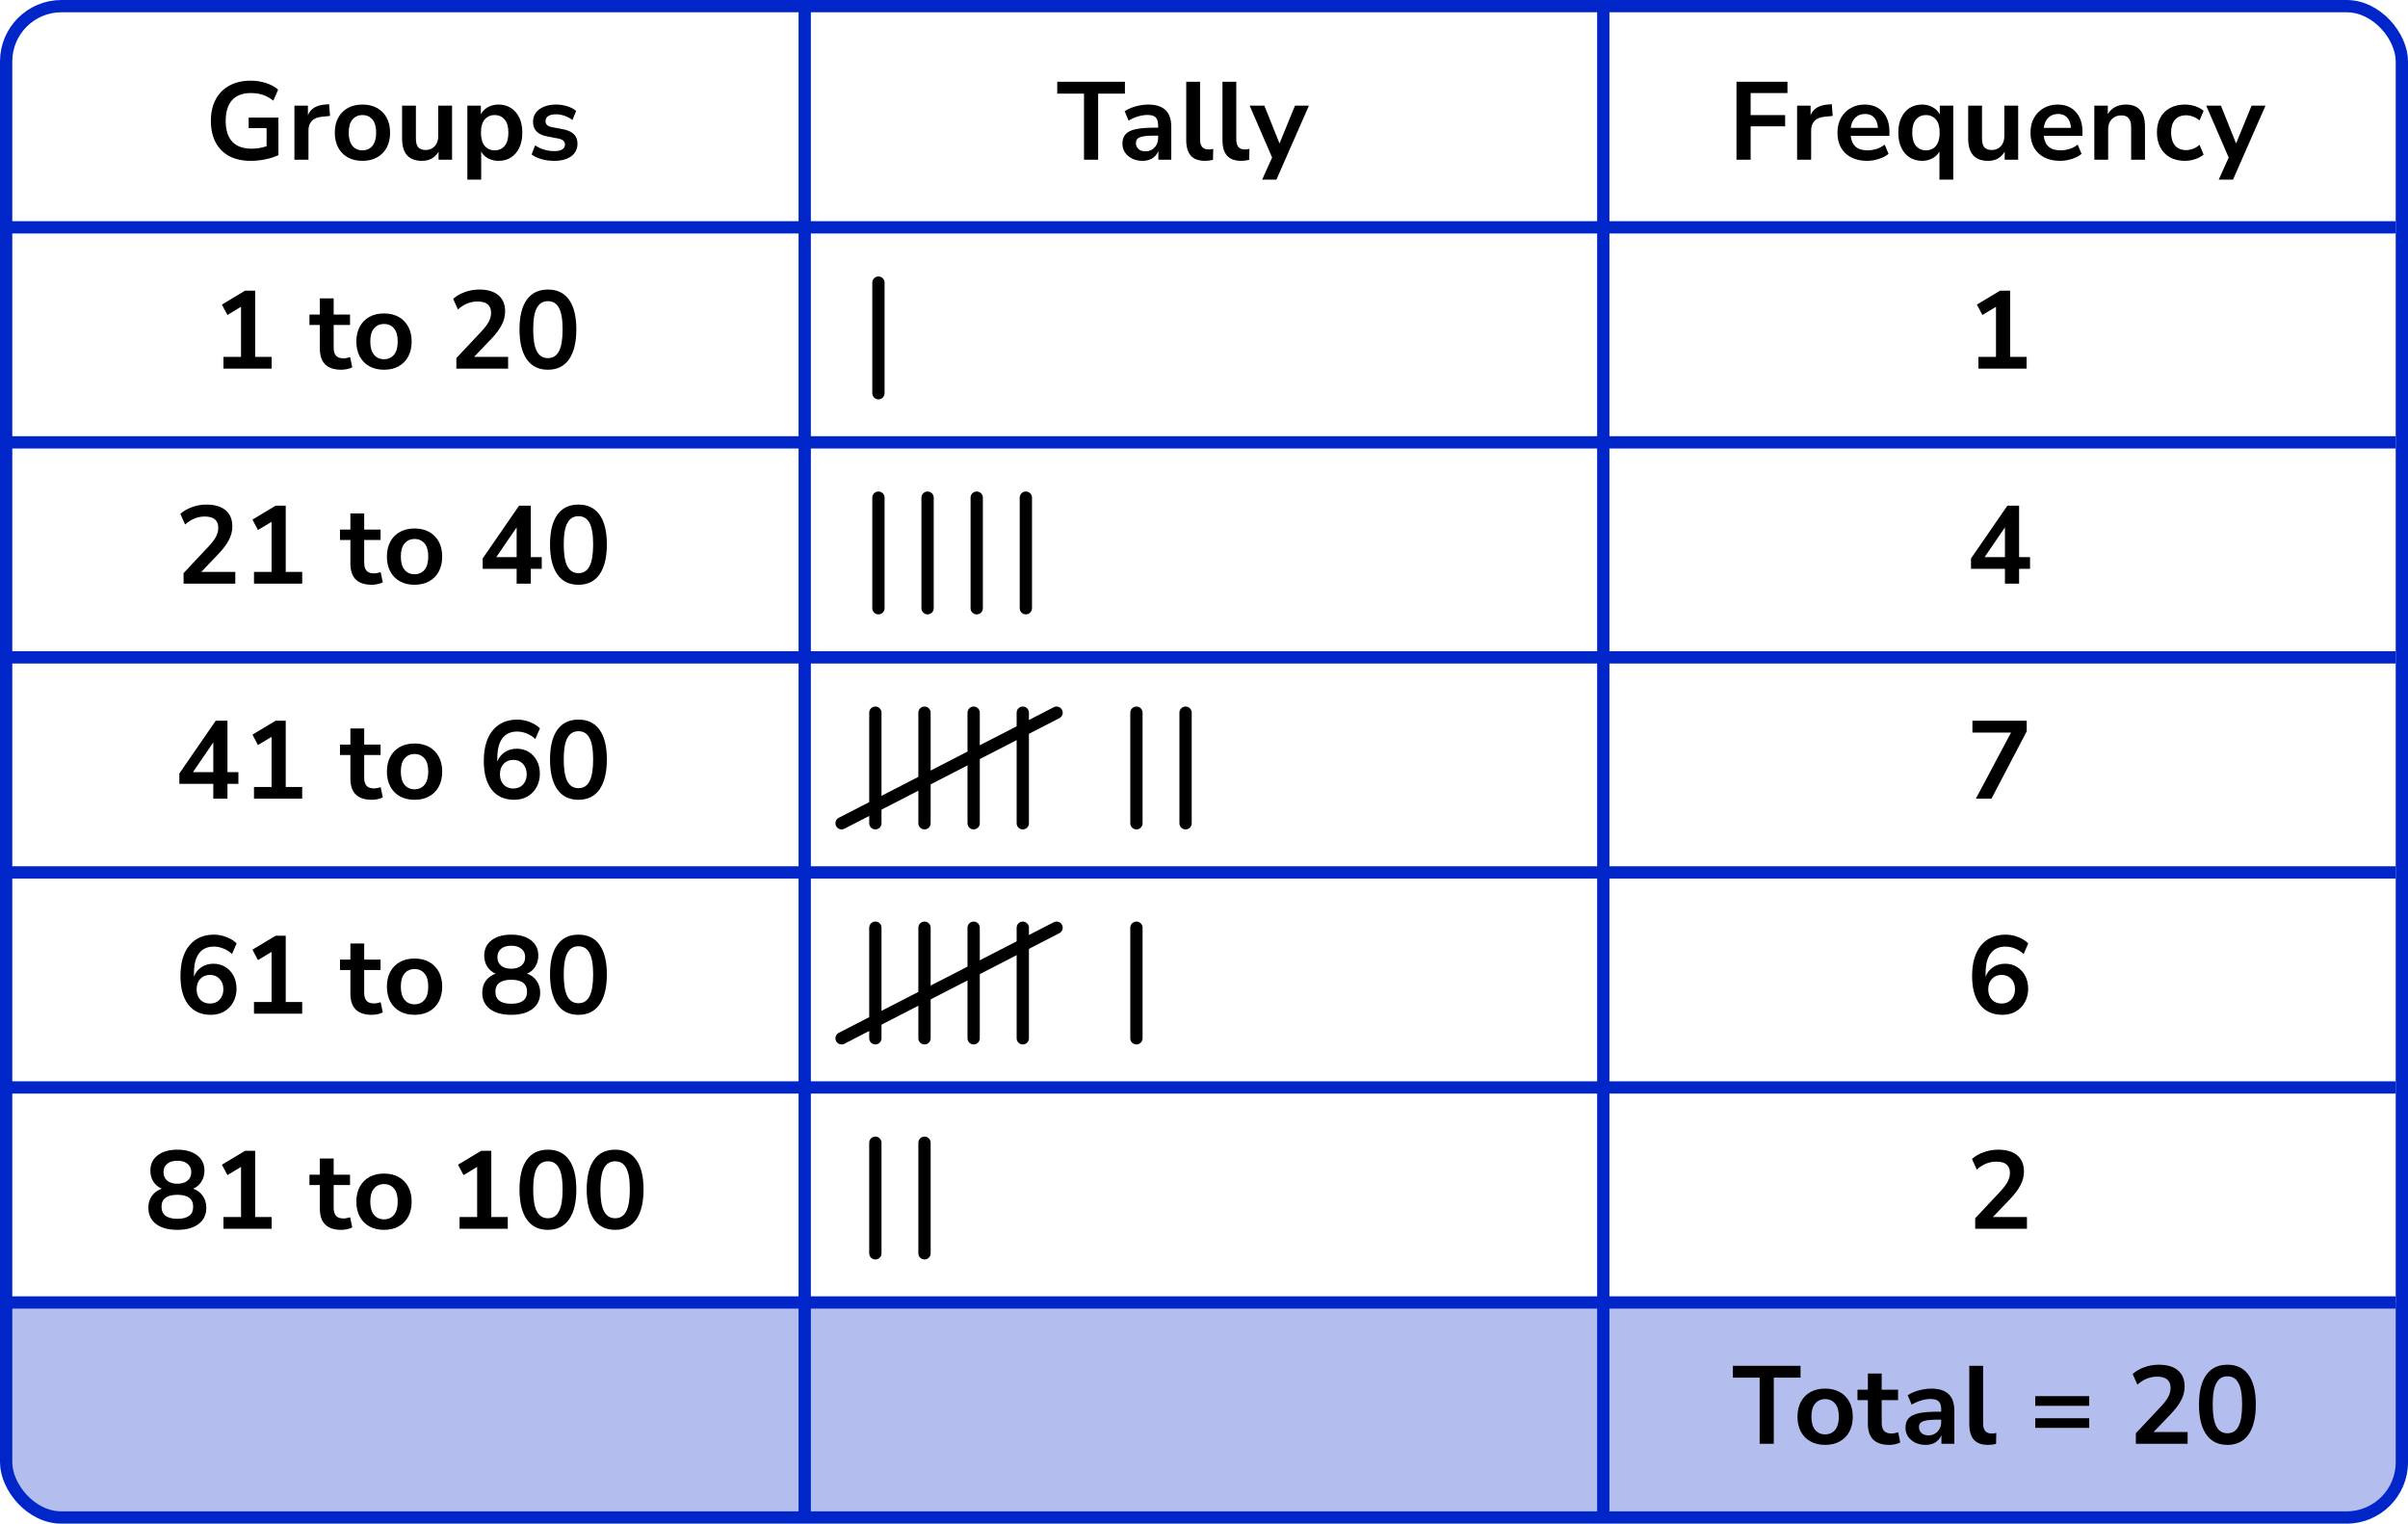 <?xml version="1.0" encoding="UTF-8"?> <svg xmlns="http://www.w3.org/2000/svg" width="392" height="248" viewBox="0 0 392 248" fill="none"><path d="M1 212H391V237C391 242.523 386.523 247 381 247H11C5.477 247 1 242.523 1 237V212Z" fill="#B3BEEF"></path><rect x="1" y="1" width="390" height="246" rx="9" stroke="#0026CA" stroke-width="2"></rect><line x1="131" y1="1" x2="131" y2="247" stroke="#0026CA" stroke-width="2"></line><line x1="261" y1="1" x2="261" y2="247" stroke="#0026CA" stroke-width="2"></line><line y1="37" x2="390" y2="37" stroke="#0026CA" stroke-width="2"></line><line y1="72" x2="390" y2="72" stroke="#0026CA" stroke-width="2"></line><line y1="107" x2="390" y2="107" stroke="#0026CA" stroke-width="2"></line><line y1="142" x2="390" y2="142" stroke="#0026CA" stroke-width="2"></line><line y1="177" x2="390" y2="177" stroke="#0026CA" stroke-width="2"></line><line y1="212" x2="390" y2="212" stroke="#0026CA" stroke-width="2"></line><path d="M40.843 26.18C39.44 26.18 38.252 25.916 37.279 25.388C36.319 24.86 35.587 24.11 35.084 23.138C34.58 22.166 34.328 21.014 34.328 19.682C34.328 18.338 34.586 17.18 35.102 16.208C35.617 15.224 36.361 14.468 37.334 13.94C38.306 13.4 39.469 13.13 40.825 13.13C41.714 13.13 42.547 13.262 43.328 13.526C44.108 13.778 44.755 14.132 45.272 14.588L44.498 16.388C43.934 15.944 43.358 15.626 42.77 15.434C42.181 15.242 41.533 15.146 40.825 15.146C39.481 15.146 38.462 15.536 37.766 16.316C37.081 17.096 36.739 18.218 36.739 19.682C36.739 21.158 37.093 22.28 37.801 23.048C38.51 23.816 39.559 24.2 40.952 24.2C41.347 24.2 41.749 24.17 42.157 24.11C42.578 24.038 42.992 23.936 43.4 23.804V20.852H40.483V19.142H45.325V25.244C44.737 25.532 44.041 25.76 43.237 25.928C42.434 26.096 41.636 26.18 40.843 26.18ZM47.929 26V17.198H50.125V18.746C50.557 17.702 51.481 17.126 52.897 17.018L53.581 16.964L53.725 18.872L52.429 18.998C50.953 19.142 50.215 19.898 50.215 21.266V26H47.929ZM59.002 26.18C58.09 26.18 57.298 25.994 56.626 25.622C55.954 25.25 55.432 24.722 55.06 24.038C54.688 23.342 54.502 22.526 54.502 21.59C54.502 20.654 54.688 19.844 55.06 19.16C55.432 18.476 55.954 17.948 56.626 17.576C57.298 17.204 58.09 17.018 59.002 17.018C59.914 17.018 60.706 17.204 61.378 17.576C62.05 17.948 62.572 18.476 62.944 19.16C63.316 19.844 63.502 20.654 63.502 21.59C63.502 22.526 63.316 23.342 62.944 24.038C62.572 24.722 62.05 25.25 61.378 25.622C60.706 25.994 59.914 26.18 59.002 26.18ZM59.002 24.47C59.674 24.47 60.214 24.23 60.622 23.75C61.03 23.258 61.234 22.538 61.234 21.59C61.234 20.63 61.03 19.916 60.622 19.448C60.214 18.968 59.674 18.728 59.002 18.728C58.33 18.728 57.79 18.968 57.382 19.448C56.974 19.916 56.77 20.63 56.77 21.59C56.77 22.538 56.974 23.258 57.382 23.75C57.79 24.23 58.33 24.47 59.002 24.47ZM68.695 26.18C66.535 26.18 65.455 24.968 65.455 22.544V17.198H67.705V22.58C67.705 23.204 67.831 23.666 68.083 23.966C68.335 24.266 68.737 24.416 69.289 24.416C69.889 24.416 70.381 24.212 70.765 23.804C71.149 23.384 71.341 22.832 71.341 22.148V17.198H73.591V26H71.395V24.686C70.807 25.682 69.907 26.18 68.695 26.18ZM76.082 29.24V17.198H78.278V18.602C78.531 18.122 78.909 17.738 79.412 17.45C79.928 17.162 80.51 17.018 81.159 17.018C81.927 17.018 82.599 17.204 83.174 17.576C83.763 17.948 84.219 18.476 84.543 19.16C84.867 19.832 85.028 20.642 85.028 21.59C85.028 22.526 84.867 23.342 84.543 24.038C84.219 24.722 83.769 25.25 83.192 25.622C82.617 25.994 81.939 26.18 81.159 26.18C80.534 26.18 79.971 26.048 79.466 25.784C78.975 25.508 78.597 25.142 78.332 24.686V29.24H76.082ZM80.528 24.47C81.201 24.47 81.74 24.23 82.148 23.75C82.556 23.258 82.76 22.538 82.76 21.59C82.76 20.63 82.556 19.916 82.148 19.448C81.74 18.968 81.201 18.728 80.528 18.728C79.856 18.728 79.317 18.968 78.909 19.448C78.501 19.916 78.296 20.63 78.296 21.59C78.296 22.538 78.501 23.258 78.909 23.75C79.317 24.23 79.856 24.47 80.528 24.47ZM90.248 26.18C89.504 26.18 88.808 26.09 88.159 25.91C87.511 25.73 86.972 25.472 86.54 25.136L87.115 23.66C87.559 23.96 88.058 24.194 88.609 24.362C89.162 24.518 89.713 24.596 90.266 24.596C90.841 24.596 91.267 24.5 91.543 24.308C91.832 24.104 91.975 23.84 91.975 23.516C91.975 23.012 91.603 22.688 90.859 22.544L89.059 22.202C87.535 21.914 86.773 21.122 86.773 19.826C86.773 19.25 86.93 18.752 87.242 18.332C87.566 17.912 88.01 17.588 88.573 17.36C89.138 17.132 89.785 17.018 90.517 17.018C91.141 17.018 91.742 17.108 92.317 17.288C92.894 17.456 93.385 17.714 93.793 18.062L93.181 19.538C92.834 19.25 92.413 19.022 91.921 18.854C91.442 18.686 90.98 18.602 90.535 18.602C89.948 18.602 89.51 18.704 89.222 18.908C88.945 19.112 88.808 19.382 88.808 19.718C88.808 20.246 89.15 20.57 89.834 20.69L91.633 21.032C92.413 21.176 93.001 21.44 93.397 21.824C93.805 22.208 94.01 22.724 94.01 23.372C94.01 24.248 93.668 24.938 92.984 25.442C92.299 25.934 91.388 26.18 90.248 26.18Z" fill="black"></path><path d="M36.375 60V58.092H39.237V49.938L37.023 51.27L36.123 49.578L39.903 47.31H41.541V58.092H44.223V60H36.375ZM55.56 60.18C53.232 60.18 52.068 59.028 52.068 56.724V52.89H50.376V51.198H52.068V48.57H54.318V51.198H56.982V52.89H54.318V56.598C54.318 57.174 54.444 57.606 54.696 57.894C54.948 58.182 55.356 58.326 55.92 58.326C56.088 58.326 56.262 58.308 56.442 58.272C56.622 58.224 56.808 58.176 57 58.128L57.342 59.784C57.126 59.904 56.85 60 56.514 60.072C56.19 60.144 55.872 60.18 55.56 60.18ZM62.512 60.18C61.6 60.18 60.808 59.994 60.136 59.622C59.464 59.25 58.942 58.722 58.57 58.038C58.198 57.342 58.012 56.526 58.012 55.59C58.012 54.654 58.198 53.844 58.57 53.16C58.942 52.476 59.464 51.948 60.136 51.576C60.808 51.204 61.6 51.018 62.512 51.018C63.424 51.018 64.216 51.204 64.888 51.576C65.56 51.948 66.082 52.476 66.454 53.16C66.826 53.844 67.012 54.654 67.012 55.59C67.012 56.526 66.826 57.342 66.454 58.038C66.082 58.722 65.56 59.25 64.888 59.622C64.216 59.994 63.424 60.18 62.512 60.18ZM62.512 58.47C63.184 58.47 63.724 58.23 64.132 57.75C64.54 57.258 64.744 56.538 64.744 55.59C64.744 54.63 64.54 53.916 64.132 53.448C63.724 52.968 63.184 52.728 62.512 52.728C61.84 52.728 61.3 52.968 60.892 53.448C60.484 53.916 60.28 54.63 60.28 55.59C60.28 56.538 60.484 57.258 60.892 57.75C61.3 58.23 61.84 58.47 62.512 58.47ZM74.291 60V58.29L78.395 53.916C78.947 53.316 79.343 52.788 79.583 52.332C79.823 51.864 79.943 51.39 79.943 50.91C79.943 49.686 79.205 49.074 77.729 49.074C76.577 49.074 75.515 49.506 74.543 50.37L73.769 48.642C74.273 48.186 74.903 47.82 75.659 47.544C76.415 47.268 77.201 47.13 78.017 47.13C79.373 47.13 80.411 47.436 81.131 48.048C81.863 48.66 82.229 49.536 82.229 50.676C82.229 51.444 82.043 52.182 81.671 52.89C81.311 53.598 80.741 54.36 79.961 55.176L77.171 58.092H82.715V60H74.291ZM89.194 60.18C87.694 60.18 86.548 59.616 85.756 58.488C84.964 57.348 84.568 55.728 84.568 53.628C84.568 51.504 84.964 49.89 85.756 48.786C86.548 47.682 87.694 47.13 89.194 47.13C90.706 47.13 91.852 47.682 92.632 48.786C93.424 49.89 93.82 51.498 93.82 53.61C93.82 55.722 93.424 57.348 92.632 58.488C91.84 59.616 90.694 60.18 89.194 60.18ZM89.194 58.29C90.01 58.29 90.61 57.918 90.994 57.174C91.39 56.418 91.588 55.23 91.588 53.61C91.588 52.002 91.39 50.838 90.994 50.118C90.61 49.386 90.01 49.02 89.194 49.02C88.39 49.02 87.79 49.386 87.394 50.118C86.998 50.838 86.8 52.002 86.8 53.61C86.8 55.23 86.998 56.418 87.394 57.174C87.79 57.918 88.39 58.29 89.194 58.29Z" fill="black"></path><path d="M29.882 95V93.29L33.986 88.916C34.538 88.316 34.934 87.788 35.174 87.332C35.414 86.864 35.534 86.39 35.534 85.91C35.534 84.686 34.796 84.074 33.32 84.074C32.168 84.074 31.106 84.506 30.134 85.37L29.36 83.642C29.864 83.186 30.494 82.82 31.25 82.544C32.006 82.268 32.792 82.13 33.608 82.13C34.964 82.13 36.002 82.436 36.722 83.048C37.454 83.66 37.82 84.536 37.82 85.676C37.82 86.444 37.634 87.182 37.262 87.89C36.902 88.598 36.332 89.36 35.552 90.176L32.762 93.092H38.306V95H29.882ZM41.347 95V93.092H44.209V84.938L41.995 86.27L41.095 84.578L44.875 82.31H46.513V93.092H49.195V95H41.347ZM60.531 95.18C58.203 95.18 57.039 94.028 57.039 91.724V87.89H55.347V86.198H57.039V83.57H59.289V86.198H61.953V87.89H59.289V91.598C59.289 92.174 59.415 92.606 59.667 92.894C59.919 93.182 60.327 93.326 60.891 93.326C61.059 93.326 61.233 93.308 61.413 93.272C61.593 93.224 61.779 93.176 61.971 93.128L62.313 94.784C62.097 94.904 61.821 95 61.485 95.072C61.161 95.144 60.843 95.18 60.531 95.18ZM67.484 95.18C66.572 95.18 65.78 94.994 65.108 94.622C64.436 94.25 63.914 93.722 63.542 93.038C63.17 92.342 62.984 91.526 62.984 90.59C62.984 89.654 63.17 88.844 63.542 88.16C63.914 87.476 64.436 86.948 65.108 86.576C65.78 86.204 66.572 86.018 67.484 86.018C68.396 86.018 69.188 86.204 69.86 86.576C70.532 86.948 71.054 87.476 71.426 88.16C71.798 88.844 71.984 89.654 71.984 90.59C71.984 91.526 71.798 92.342 71.426 93.038C71.054 93.722 70.532 94.25 69.86 94.622C69.188 94.994 68.396 95.18 67.484 95.18ZM67.484 93.47C68.156 93.47 68.696 93.23 69.104 92.75C69.512 92.258 69.716 91.538 69.716 90.59C69.716 89.63 69.512 88.916 69.104 88.448C68.696 87.968 68.156 87.728 67.484 87.728C66.812 87.728 66.272 87.968 65.864 88.448C65.456 88.916 65.252 89.63 65.252 90.59C65.252 91.538 65.456 92.258 65.864 92.75C66.272 93.23 66.812 93.47 67.484 93.47ZM84.104 95V92.588H78.578V90.896L84.5 82.31H86.408V90.68H88.19V92.588H86.408V95H84.104ZM84.104 90.68V85.838L80.792 90.68H84.104ZM94.165 95.18C92.665 95.18 91.519 94.616 90.727 93.488C89.935 92.348 89.539 90.728 89.539 88.628C89.539 86.504 89.935 84.89 90.727 83.786C91.519 82.682 92.665 82.13 94.165 82.13C95.677 82.13 96.823 82.682 97.603 83.786C98.395 84.89 98.791 86.498 98.791 88.61C98.791 90.722 98.395 92.348 97.603 93.488C96.811 94.616 95.665 95.18 94.165 95.18ZM94.165 93.29C94.981 93.29 95.581 92.918 95.965 92.174C96.361 91.418 96.559 90.23 96.559 88.61C96.559 87.002 96.361 85.838 95.965 85.118C95.581 84.386 94.981 84.02 94.165 84.02C93.361 84.02 92.761 84.386 92.365 85.118C91.969 85.838 91.771 87.002 91.771 88.61C91.771 90.23 91.969 91.418 92.365 92.174C92.761 92.918 93.361 93.29 94.165 93.29Z" fill="black"></path><path d="M34.724 130V127.588H29.198V125.896L35.12 117.31H37.028V125.68H38.81V127.588H37.028V130H34.724ZM34.724 125.68V120.838L31.412 125.68H34.724ZM41.347 130V128.092H44.209V119.938L41.995 121.27L41.095 119.578L44.875 117.31H46.513V128.092H49.195V130H41.347ZM60.531 130.18C58.203 130.18 57.039 129.028 57.039 126.724V122.89H55.347V121.198H57.039V118.57H59.289V121.198H61.953V122.89H59.289V126.598C59.289 127.174 59.415 127.606 59.667 127.894C59.919 128.182 60.327 128.326 60.891 128.326C61.059 128.326 61.233 128.308 61.413 128.272C61.593 128.224 61.779 128.176 61.971 128.128L62.313 129.784C62.097 129.904 61.821 130 61.485 130.072C61.161 130.144 60.843 130.18 60.531 130.18ZM67.484 130.18C66.572 130.18 65.78 129.994 65.108 129.622C64.436 129.25 63.914 128.722 63.542 128.038C63.17 127.342 62.984 126.526 62.984 125.59C62.984 124.654 63.17 123.844 63.542 123.16C63.914 122.476 64.436 121.948 65.108 121.576C65.78 121.204 66.572 121.018 67.484 121.018C68.396 121.018 69.188 121.204 69.86 121.576C70.532 121.948 71.054 122.476 71.426 123.16C71.798 123.844 71.984 124.654 71.984 125.59C71.984 126.526 71.798 127.342 71.426 128.038C71.054 128.722 70.532 129.25 69.86 129.622C69.188 129.994 68.396 130.18 67.484 130.18ZM67.484 128.47C68.156 128.47 68.696 128.23 69.104 127.75C69.512 127.258 69.716 126.538 69.716 125.59C69.716 124.63 69.512 123.916 69.104 123.448C68.696 122.968 68.156 122.728 67.484 122.728C66.812 122.728 66.272 122.968 65.864 123.448C65.456 123.916 65.252 124.63 65.252 125.59C65.252 126.538 65.456 127.258 65.864 127.75C66.272 128.23 66.812 128.47 67.484 128.47ZM83.69 130.18C82.118 130.18 80.9 129.628 80.036 128.524C79.184 127.42 78.758 125.872 78.758 123.88C78.758 121.732 79.238 120.07 80.198 118.894C81.17 117.718 82.508 117.13 84.212 117.13C84.884 117.13 85.55 117.256 86.21 117.508C86.87 117.748 87.434 118.096 87.902 118.552L87.146 120.28C86.702 119.872 86.228 119.572 85.724 119.38C85.22 119.176 84.704 119.074 84.176 119.074C83.132 119.074 82.334 119.44 81.782 120.172C81.23 120.904 80.954 121.996 80.954 123.448V123.97C81.206 123.31 81.614 122.794 82.178 122.422C82.742 122.05 83.39 121.864 84.122 121.864C84.854 121.864 85.502 122.038 86.066 122.386C86.63 122.734 87.074 123.214 87.398 123.826C87.722 124.438 87.884 125.14 87.884 125.932C87.884 126.748 87.704 127.48 87.344 128.128C86.996 128.764 86.504 129.268 85.868 129.64C85.244 130 84.518 130.18 83.69 130.18ZM83.564 128.344C84.212 128.344 84.734 128.134 85.13 127.714C85.538 127.282 85.742 126.718 85.742 126.022C85.742 125.326 85.538 124.762 85.13 124.33C84.734 123.898 84.212 123.682 83.564 123.682C82.916 123.682 82.388 123.898 81.98 124.33C81.584 124.762 81.386 125.326 81.386 126.022C81.386 126.718 81.584 127.282 81.98 127.714C82.388 128.134 82.916 128.344 83.564 128.344ZM94.165 130.18C92.665 130.18 91.519 129.616 90.727 128.488C89.935 127.348 89.539 125.728 89.539 123.628C89.539 121.504 89.935 119.89 90.727 118.786C91.519 117.682 92.665 117.13 94.165 117.13C95.677 117.13 96.823 117.682 97.603 118.786C98.395 119.89 98.791 121.498 98.791 123.61C98.791 125.722 98.395 127.348 97.603 128.488C96.811 129.616 95.665 130.18 94.165 130.18ZM94.165 128.29C94.981 128.29 95.581 127.918 95.965 127.174C96.361 126.418 96.559 125.23 96.559 123.61C96.559 122.002 96.361 120.838 95.965 120.118C95.581 119.386 94.981 119.02 94.165 119.02C93.361 119.02 92.761 119.386 92.365 120.118C91.969 120.838 91.771 122.002 91.771 123.61C91.771 125.23 91.969 126.418 92.365 127.174C92.761 127.918 93.361 128.29 94.165 128.29Z" fill="black"></path><path d="M34.31 165.18C32.738 165.18 31.52 164.628 30.656 163.524C29.804 162.42 29.378 160.872 29.378 158.88C29.378 156.732 29.858 155.07 30.818 153.894C31.79 152.718 33.128 152.13 34.832 152.13C35.504 152.13 36.17 152.256 36.83 152.508C37.49 152.748 38.054 153.096 38.522 153.552L37.766 155.28C37.322 154.872 36.848 154.572 36.344 154.38C35.84 154.176 35.324 154.074 34.796 154.074C33.752 154.074 32.954 154.44 32.402 155.172C31.85 155.904 31.574 156.996 31.574 158.448V158.97C31.826 158.31 32.234 157.794 32.798 157.422C33.362 157.05 34.01 156.864 34.742 156.864C35.474 156.864 36.122 157.038 36.686 157.386C37.25 157.734 37.694 158.214 38.018 158.826C38.342 159.438 38.504 160.14 38.504 160.932C38.504 161.748 38.324 162.48 37.964 163.128C37.616 163.764 37.124 164.268 36.488 164.64C35.864 165 35.138 165.18 34.31 165.18ZM34.184 163.344C34.832 163.344 35.354 163.134 35.75 162.714C36.158 162.282 36.362 161.718 36.362 161.022C36.362 160.326 36.158 159.762 35.75 159.33C35.354 158.898 34.832 158.682 34.184 158.682C33.536 158.682 33.008 158.898 32.6 159.33C32.204 159.762 32.006 160.326 32.006 161.022C32.006 161.718 32.204 162.282 32.6 162.714C33.008 163.134 33.536 163.344 34.184 163.344ZM41.347 165V163.092H44.209V154.938L41.995 156.27L41.095 154.578L44.875 152.31H46.513V163.092H49.195V165H41.347ZM60.531 165.18C58.203 165.18 57.039 164.028 57.039 161.724V157.89H55.347V156.198H57.039V153.57H59.289V156.198H61.953V157.89H59.289V161.598C59.289 162.174 59.415 162.606 59.667 162.894C59.919 163.182 60.327 163.326 60.891 163.326C61.059 163.326 61.233 163.308 61.413 163.272C61.593 163.224 61.779 163.176 61.971 163.128L62.313 164.784C62.097 164.904 61.821 165 61.485 165.072C61.161 165.144 60.843 165.18 60.531 165.18ZM67.484 165.18C66.572 165.18 65.78 164.994 65.108 164.622C64.436 164.25 63.914 163.722 63.542 163.038C63.17 162.342 62.984 161.526 62.984 160.59C62.984 159.654 63.17 158.844 63.542 158.16C63.914 157.476 64.436 156.948 65.108 156.576C65.78 156.204 66.572 156.018 67.484 156.018C68.396 156.018 69.188 156.204 69.86 156.576C70.532 156.948 71.054 157.476 71.426 158.16C71.798 158.844 71.984 159.654 71.984 160.59C71.984 161.526 71.798 162.342 71.426 163.038C71.054 163.722 70.532 164.25 69.86 164.622C69.188 164.994 68.396 165.18 67.484 165.18ZM67.484 163.47C68.156 163.47 68.696 163.23 69.104 162.75C69.512 162.258 69.716 161.538 69.716 160.59C69.716 159.63 69.512 158.916 69.104 158.448C68.696 157.968 68.156 157.728 67.484 157.728C66.812 157.728 66.272 157.968 65.864 158.448C65.456 158.916 65.252 159.63 65.252 160.59C65.252 161.538 65.456 162.258 65.864 162.75C66.272 163.23 66.812 163.47 67.484 163.47ZM83.222 165.18C81.746 165.18 80.588 164.862 79.748 164.226C78.92 163.59 78.506 162.708 78.506 161.58C78.506 160.812 78.704 160.158 79.1 159.618C79.508 159.078 80.036 158.7 80.684 158.484C80.108 158.232 79.652 157.848 79.316 157.332C78.992 156.816 78.83 156.222 78.83 155.55C78.83 154.482 79.226 153.648 80.018 153.048C80.81 152.436 81.878 152.13 83.222 152.13C84.578 152.13 85.652 152.436 86.444 153.048C87.236 153.648 87.632 154.482 87.632 155.55C87.632 156.222 87.464 156.822 87.128 157.35C86.804 157.866 86.36 158.244 85.796 158.484C86.444 158.7 86.96 159.084 87.344 159.636C87.74 160.176 87.938 160.824 87.938 161.58C87.938 162.708 87.518 163.59 86.678 164.226C85.85 164.862 84.698 165.18 83.222 165.18ZM83.222 157.674C83.93 157.674 84.482 157.506 84.878 157.17C85.286 156.834 85.49 156.372 85.49 155.784C85.49 155.208 85.286 154.758 84.878 154.434C84.482 154.098 83.93 153.93 83.222 153.93C82.514 153.93 81.962 154.098 81.566 154.434C81.17 154.758 80.972 155.208 80.972 155.784C80.972 156.372 81.17 156.834 81.566 157.17C81.962 157.506 82.514 157.674 83.222 157.674ZM83.222 163.38C84.938 163.38 85.796 162.726 85.796 161.418C85.796 160.122 84.938 159.474 83.222 159.474C82.382 159.474 81.74 159.636 81.296 159.96C80.864 160.284 80.648 160.77 80.648 161.418C80.648 162.066 80.864 162.558 81.296 162.894C81.74 163.218 82.382 163.38 83.222 163.38ZM94.165 165.18C92.665 165.18 91.519 164.616 90.727 163.488C89.935 162.348 89.539 160.728 89.539 158.628C89.539 156.504 89.935 154.89 90.727 153.786C91.519 152.682 92.665 152.13 94.165 152.13C95.677 152.13 96.823 152.682 97.603 153.786C98.395 154.89 98.791 156.498 98.791 158.61C98.791 160.722 98.395 162.348 97.603 163.488C96.811 164.616 95.665 165.18 94.165 165.18ZM94.165 163.29C94.981 163.29 95.581 162.918 95.965 162.174C96.361 161.418 96.559 160.23 96.559 158.61C96.559 157.002 96.361 155.838 95.965 155.118C95.581 154.386 94.981 154.02 94.165 154.02C93.361 154.02 92.761 154.386 92.365 155.118C91.969 155.838 91.771 157.002 91.771 158.61C91.771 160.23 91.969 161.418 92.365 162.174C92.761 162.918 93.361 163.29 94.165 163.29Z" fill="black"></path><path d="M28.87 200.18C27.394 200.18 26.236 199.862 25.396 199.226C24.568 198.59 24.154 197.708 24.154 196.58C24.154 195.812 24.352 195.158 24.748 194.618C25.156 194.078 25.684 193.7 26.332 193.484C25.756 193.232 25.3 192.848 24.964 192.332C24.64 191.816 24.478 191.222 24.478 190.55C24.478 189.482 24.874 188.648 25.666 188.048C26.458 187.436 27.526 187.13 28.87 187.13C30.226 187.13 31.3 187.436 32.092 188.048C32.884 188.648 33.28 189.482 33.28 190.55C33.28 191.222 33.112 191.822 32.776 192.35C32.452 192.866 32.008 193.244 31.444 193.484C32.092 193.7 32.608 194.084 32.992 194.636C33.388 195.176 33.586 195.824 33.586 196.58C33.586 197.708 33.166 198.59 32.326 199.226C31.498 199.862 30.346 200.18 28.87 200.18ZM28.87 192.674C29.578 192.674 30.13 192.506 30.526 192.17C30.934 191.834 31.138 191.372 31.138 190.784C31.138 190.208 30.934 189.758 30.526 189.434C30.13 189.098 29.578 188.93 28.87 188.93C28.162 188.93 27.61 189.098 27.214 189.434C26.818 189.758 26.62 190.208 26.62 190.784C26.62 191.372 26.818 191.834 27.214 192.17C27.61 192.506 28.162 192.674 28.87 192.674ZM28.87 198.38C30.586 198.38 31.444 197.726 31.444 196.418C31.444 195.122 30.586 194.474 28.87 194.474C28.03 194.474 27.388 194.636 26.944 194.96C26.512 195.284 26.296 195.77 26.296 196.418C26.296 197.066 26.512 197.558 26.944 197.894C27.388 198.218 28.03 198.38 28.87 198.38ZM36.375 200V198.092H39.237V189.938L37.023 191.27L36.123 189.578L39.903 187.31H41.541V198.092H44.223V200H36.375ZM55.56 200.18C53.232 200.18 52.068 199.028 52.068 196.724V192.89H50.376V191.198H52.068V188.57H54.318V191.198H56.982V192.89H54.318V196.598C54.318 197.174 54.444 197.606 54.696 197.894C54.948 198.182 55.356 198.326 55.92 198.326C56.088 198.326 56.262 198.308 56.442 198.272C56.622 198.224 56.808 198.176 57 198.128L57.342 199.784C57.126 199.904 56.85 200 56.514 200.072C56.19 200.144 55.872 200.18 55.56 200.18ZM62.512 200.18C61.6 200.18 60.808 199.994 60.136 199.622C59.464 199.25 58.942 198.722 58.57 198.038C58.198 197.342 58.012 196.526 58.012 195.59C58.012 194.654 58.198 193.844 58.57 193.16C58.942 192.476 59.464 191.948 60.136 191.576C60.808 191.204 61.6 191.018 62.512 191.018C63.424 191.018 64.216 191.204 64.888 191.576C65.56 191.948 66.082 192.476 66.454 193.16C66.826 193.844 67.012 194.654 67.012 195.59C67.012 196.526 66.826 197.342 66.454 198.038C66.082 198.722 65.56 199.25 64.888 199.622C64.216 199.994 63.424 200.18 62.512 200.18ZM62.512 198.47C63.184 198.47 63.724 198.23 64.132 197.75C64.54 197.258 64.744 196.538 64.744 195.59C64.744 194.63 64.54 193.916 64.132 193.448C63.724 192.968 63.184 192.728 62.512 192.728C61.84 192.728 61.3 192.968 60.892 193.448C60.484 193.916 60.28 194.63 60.28 195.59C60.28 196.538 60.484 197.258 60.892 197.75C61.3 198.23 61.84 198.47 62.512 198.47ZM74.813 200V198.092H77.675V189.938L75.461 191.27L74.561 189.578L78.341 187.31H79.979V198.092H82.661V200H74.813ZM89.194 200.18C87.694 200.18 86.548 199.616 85.756 198.488C84.964 197.348 84.568 195.728 84.568 193.628C84.568 191.504 84.964 189.89 85.756 188.786C86.548 187.682 87.694 187.13 89.194 187.13C90.706 187.13 91.852 187.682 92.632 188.786C93.424 189.89 93.82 191.498 93.82 193.61C93.82 195.722 93.424 197.348 92.632 198.488C91.84 199.616 90.694 200.18 89.194 200.18ZM89.194 198.29C90.01 198.29 90.61 197.918 90.994 197.174C91.39 196.418 91.588 195.23 91.588 193.61C91.588 192.002 91.39 190.838 90.994 190.118C90.61 189.386 90.01 189.02 89.194 189.02C88.39 189.02 87.79 189.386 87.394 190.118C86.998 190.838 86.8 192.002 86.8 193.61C86.8 195.23 86.998 196.418 87.394 197.174C87.79 197.918 88.39 198.29 89.194 198.29ZM100.137 200.18C98.637 200.18 97.491 199.616 96.699 198.488C95.907 197.348 95.511 195.728 95.511 193.628C95.511 191.504 95.907 189.89 96.699 188.786C97.491 187.682 98.637 187.13 100.137 187.13C101.649 187.13 102.795 187.682 103.575 188.786C104.367 189.89 104.763 191.498 104.763 193.61C104.763 195.722 104.367 197.348 103.575 198.488C102.783 199.616 101.637 200.18 100.137 200.18ZM100.137 198.29C100.953 198.29 101.553 197.918 101.937 197.174C102.333 196.418 102.531 195.23 102.531 193.61C102.531 192.002 102.333 190.838 101.937 190.118C101.553 189.386 100.953 189.02 100.137 189.02C99.333 189.02 98.733 189.386 98.337 190.118C97.941 190.838 97.743 192.002 97.743 193.61C97.743 195.23 97.941 196.418 98.337 197.174C98.733 197.918 99.333 198.29 100.137 198.29Z" fill="black"></path><path d="M176.466 26V15.236H172.11V13.31H183.126V15.236H178.77V26H176.466ZM186.012 26.18C185.376 26.18 184.806 26.06 184.302 25.82C183.81 25.568 183.42 25.232 183.132 24.812C182.856 24.392 182.718 23.918 182.718 23.39C182.718 22.742 182.886 22.232 183.222 21.86C183.558 21.476 184.104 21.2 184.86 21.032C185.616 20.864 186.63 20.78 187.902 20.78H188.532V20.402C188.532 19.802 188.4 19.37 188.136 19.106C187.872 18.842 187.428 18.71 186.804 18.71C186.312 18.71 185.808 18.788 185.292 18.944C184.776 19.088 184.254 19.316 183.726 19.628L183.078 18.098C183.39 17.882 183.756 17.696 184.176 17.54C184.608 17.372 185.058 17.246 185.526 17.162C186.006 17.066 186.456 17.018 186.876 17.018C188.16 17.018 189.114 17.318 189.738 17.918C190.362 18.506 190.674 19.424 190.674 20.672V26H188.568V24.596C188.364 25.088 188.04 25.478 187.596 25.766C187.152 26.042 186.624 26.18 186.012 26.18ZM186.48 24.632C187.068 24.632 187.554 24.428 187.938 24.02C188.334 23.612 188.532 23.096 188.532 22.472V22.076H187.92C186.792 22.076 186.006 22.166 185.562 22.346C185.13 22.514 184.914 22.826 184.914 23.282C184.914 23.678 185.052 24.002 185.328 24.254C185.604 24.506 185.988 24.632 186.48 24.632ZM196.168 26.18C195.124 26.18 194.35 25.898 193.846 25.334C193.354 24.758 193.108 23.918 193.108 22.814V13.31H195.358V22.706C195.358 23.786 195.814 24.326 196.726 24.326C196.858 24.326 196.99 24.32 197.122 24.308C197.254 24.296 197.38 24.272 197.5 24.236L197.464 26.018C197.032 26.126 196.6 26.18 196.168 26.18ZM202.066 26.18C201.022 26.18 200.248 25.898 199.744 25.334C199.252 24.758 199.006 23.918 199.006 22.814V13.31H201.256V22.706C201.256 23.786 201.712 24.326 202.624 24.326C202.756 24.326 202.888 24.32 203.02 24.308C203.152 24.296 203.278 24.272 203.398 24.236L203.362 26.018C202.93 26.126 202.498 26.18 202.066 26.18ZM205.467 29.24L207.087 25.64L203.433 17.198H205.827L208.293 23.354L210.813 17.198H213.081L207.789 29.24H205.467Z" fill="black"></path><line x1="143" y1="46" x2="143" y2="64" stroke="black" stroke-width="2" stroke-linecap="round"></line><line x1="143" y1="81" x2="143" y2="99" stroke="black" stroke-width="2" stroke-linecap="round"></line><line x1="151" y1="81" x2="151" y2="99" stroke="black" stroke-width="2" stroke-linecap="round"></line><line x1="159" y1="81" x2="159" y2="99" stroke="black" stroke-width="2" stroke-linecap="round"></line><line x1="167" y1="81" x2="167" y2="99" stroke="black" stroke-width="2" stroke-linecap="round"></line><line x1="142.5" y1="116" x2="142.5" y2="134" stroke="black" stroke-width="2" stroke-linecap="round"></line><line x1="150.5" y1="116" x2="150.5" y2="134" stroke="black" stroke-width="2" stroke-linecap="round"></line><line x1="158.5" y1="116" x2="158.5" y2="134" stroke="black" stroke-width="2" stroke-linecap="round"></line><line x1="166.5" y1="116" x2="166.5" y2="134" stroke="black" stroke-width="2" stroke-linecap="round"></line><path d="M172 116L137 134" stroke="black" stroke-width="2" stroke-linecap="round"></path><line x1="185" y1="116" x2="185" y2="134" stroke="black" stroke-width="2" stroke-linecap="round"></line><line x1="193" y1="116" x2="193" y2="134" stroke="black" stroke-width="2" stroke-linecap="round"></line><line x1="142.5" y1="151" x2="142.5" y2="169" stroke="black" stroke-width="2" stroke-linecap="round"></line><line x1="150.5" y1="151" x2="150.5" y2="169" stroke="black" stroke-width="2" stroke-linecap="round"></line><line x1="158.5" y1="151" x2="158.5" y2="169" stroke="black" stroke-width="2" stroke-linecap="round"></line><line x1="166.5" y1="151" x2="166.5" y2="169" stroke="black" stroke-width="2" stroke-linecap="round"></line><path d="M172 151L137 169" stroke="black" stroke-width="2" stroke-linecap="round"></path><line x1="185" y1="151" x2="185" y2="169" stroke="black" stroke-width="2" stroke-linecap="round"></line><line x1="142.5" y1="186" x2="142.5" y2="204" stroke="black" stroke-width="2" stroke-linecap="round"></line><line x1="150.5" y1="186" x2="150.5" y2="204" stroke="black" stroke-width="2" stroke-linecap="round"></line><path d="M282.684 26V13.31H290.982V15.146H284.988V18.728H290.604V20.564H284.988V26H282.684ZM292.55 26V17.198H294.746V18.746C295.178 17.702 296.102 17.126 297.518 17.018L298.202 16.964L298.346 18.872L297.05 18.998C295.574 19.142 294.836 19.898 294.836 21.266V26H292.55ZM303.946 26.18C302.95 26.18 302.092 25.994 301.372 25.622C300.652 25.25 300.094 24.722 299.698 24.038C299.314 23.354 299.122 22.544 299.122 21.608C299.122 20.696 299.308 19.898 299.68 19.214C300.064 18.53 300.586 17.996 301.246 17.612C301.918 17.216 302.68 17.018 303.532 17.018C304.78 17.018 305.764 17.414 306.484 18.206C307.216 18.998 307.582 20.078 307.582 21.446V22.112H301.282C301.45 23.684 302.35 24.47 303.982 24.47C304.474 24.47 304.966 24.398 305.458 24.254C305.95 24.098 306.4 23.858 306.808 23.534L307.438 25.046C307.018 25.394 306.49 25.67 305.854 25.874C305.218 26.078 304.582 26.18 303.946 26.18ZM303.622 18.548C302.962 18.548 302.428 18.752 302.02 19.16C301.612 19.568 301.366 20.12 301.282 20.816H305.71C305.662 20.084 305.458 19.526 305.098 19.142C304.75 18.746 304.258 18.548 303.622 18.548ZM315.724 29.24V24.668C315.472 25.124 315.094 25.49 314.59 25.766C314.086 26.042 313.522 26.18 312.898 26.18C312.13 26.18 311.452 25.994 310.864 25.622C310.288 25.25 309.838 24.722 309.514 24.038C309.19 23.342 309.028 22.526 309.028 21.59C309.028 20.642 309.19 19.832 309.514 19.16C309.838 18.476 310.288 17.948 310.864 17.576C311.452 17.204 312.13 17.018 312.898 17.018C313.546 17.018 314.128 17.168 314.644 17.468C315.16 17.756 315.538 18.146 315.778 18.638V17.198H317.974V29.24H315.724ZM313.528 24.47C314.2 24.47 314.74 24.23 315.148 23.75C315.556 23.258 315.76 22.538 315.76 21.59C315.76 20.63 315.556 19.916 315.148 19.448C314.74 18.968 314.2 18.728 313.528 18.728C312.856 18.728 312.316 18.968 311.908 19.448C311.5 19.916 311.296 20.63 311.296 21.59C311.296 22.538 311.5 23.258 311.908 23.75C312.316 24.23 312.856 24.47 313.528 24.47ZM323.643 26.18C321.483 26.18 320.403 24.968 320.403 22.544V17.198H322.653V22.58C322.653 23.204 322.779 23.666 323.031 23.966C323.283 24.266 323.685 24.416 324.237 24.416C324.837 24.416 325.329 24.212 325.713 23.804C326.097 23.384 326.289 22.832 326.289 22.148V17.198H328.539V26H326.343V24.686C325.755 25.682 324.855 26.18 323.643 26.18ZM335.369 26.18C334.373 26.18 333.515 25.994 332.795 25.622C332.075 25.25 331.517 24.722 331.121 24.038C330.737 23.354 330.545 22.544 330.545 21.608C330.545 20.696 330.731 19.898 331.103 19.214C331.487 18.53 332.009 17.996 332.669 17.612C333.341 17.216 334.103 17.018 334.955 17.018C336.203 17.018 337.187 17.414 337.907 18.206C338.639 18.998 339.005 20.078 339.005 21.446V22.112H332.705C332.873 23.684 333.773 24.47 335.405 24.47C335.897 24.47 336.389 24.398 336.881 24.254C337.373 24.098 337.823 23.858 338.231 23.534L338.861 25.046C338.441 25.394 337.913 25.67 337.277 25.874C336.641 26.078 336.005 26.18 335.369 26.18ZM335.045 18.548C334.385 18.548 333.851 18.752 333.443 19.16C333.035 19.568 332.789 20.12 332.705 20.816H337.133C337.085 20.084 336.881 19.526 336.521 19.142C336.173 18.746 335.681 18.548 335.045 18.548ZM340.937 26V17.198H343.133V18.566C343.433 18.062 343.835 17.678 344.339 17.414C344.855 17.15 345.431 17.018 346.067 17.018C348.143 17.018 349.181 18.224 349.181 20.636V26H346.931V20.744C346.931 20.06 346.799 19.562 346.535 19.25C346.283 18.938 345.887 18.782 345.347 18.782C344.687 18.782 344.159 18.992 343.763 19.412C343.379 19.82 343.187 20.366 343.187 21.05V26H340.937ZM355.684 26.18C354.76 26.18 353.956 25.994 353.272 25.622C352.588 25.238 352.06 24.698 351.688 24.002C351.316 23.306 351.13 22.49 351.13 21.554C351.13 20.618 351.316 19.814 351.688 19.142C352.06 18.458 352.588 17.936 353.272 17.576C353.956 17.204 354.76 17.018 355.684 17.018C356.248 17.018 356.806 17.108 357.358 17.288C357.91 17.468 358.366 17.72 358.726 18.044L358.06 19.61C357.748 19.334 357.394 19.124 356.998 18.98C356.614 18.836 356.242 18.764 355.882 18.764C355.102 18.764 354.496 19.01 354.064 19.502C353.644 19.982 353.434 20.672 353.434 21.572C353.434 22.46 353.644 23.162 354.064 23.678C354.496 24.182 355.102 24.434 355.882 24.434C356.23 24.434 356.602 24.362 356.998 24.218C357.394 24.074 357.748 23.858 358.06 23.57L358.726 25.154C358.366 25.466 357.904 25.718 357.34 25.91C356.788 26.09 356.236 26.18 355.684 26.18ZM361.189 29.24L362.809 25.64L359.155 17.198H361.549L364.015 23.354L366.535 17.198H368.803L363.511 29.24H361.189Z" fill="black"></path><path d="M322.066 60V58.092H324.928V49.938L322.714 51.27L321.814 49.578L325.594 47.31H327.232V58.092H329.914V60H322.066Z" fill="black"></path><path d="M326.386 95V92.588H320.86V90.896L326.782 82.31H328.69V90.68H330.472V92.588H328.69V95H326.386ZM326.386 90.68V85.838L323.074 90.68H326.386Z" fill="black"></path><path d="M321.652 130L327.376 119.236H321.094V117.31H329.932V119.038L324.19 130H321.652Z" fill="black"></path><path d="M325.972 165.18C324.4 165.18 323.182 164.628 322.318 163.524C321.466 162.42 321.04 160.872 321.04 158.88C321.04 156.732 321.52 155.07 322.48 153.894C323.452 152.718 324.79 152.13 326.494 152.13C327.166 152.13 327.832 152.256 328.492 152.508C329.152 152.748 329.716 153.096 330.184 153.552L329.428 155.28C328.984 154.872 328.51 154.572 328.006 154.38C327.502 154.176 326.986 154.074 326.458 154.074C325.414 154.074 324.616 154.44 324.064 155.172C323.512 155.904 323.236 156.996 323.236 158.448V158.97C323.488 158.31 323.896 157.794 324.46 157.422C325.024 157.05 325.672 156.864 326.404 156.864C327.136 156.864 327.784 157.038 328.348 157.386C328.912 157.734 329.356 158.214 329.68 158.826C330.004 159.438 330.166 160.14 330.166 160.932C330.166 161.748 329.986 162.48 329.626 163.128C329.278 163.764 328.786 164.268 328.15 164.64C327.526 165 326.8 165.18 325.972 165.18ZM325.846 163.344C326.494 163.344 327.016 163.134 327.412 162.714C327.82 162.282 328.024 161.718 328.024 161.022C328.024 160.326 327.82 159.762 327.412 159.33C327.016 158.898 326.494 158.682 325.846 158.682C325.198 158.682 324.67 158.898 324.262 159.33C323.866 159.762 323.668 160.326 323.668 161.022C323.668 161.718 323.866 162.282 324.262 162.714C324.67 163.134 325.198 163.344 325.846 163.344Z" fill="black"></path><path d="M321.544 200V198.29L325.648 193.916C326.2 193.316 326.596 192.788 326.836 192.332C327.076 191.864 327.196 191.39 327.196 190.91C327.196 189.686 326.458 189.074 324.982 189.074C323.83 189.074 322.768 189.506 321.796 190.37L321.022 188.642C321.526 188.186 322.156 187.82 322.912 187.544C323.668 187.268 324.454 187.13 325.27 187.13C326.626 187.13 327.664 187.436 328.384 188.048C329.116 188.66 329.482 189.536 329.482 190.676C329.482 191.444 329.296 192.182 328.924 192.89C328.564 193.598 327.994 194.36 327.214 195.176L324.424 198.092H329.968V200H321.544Z" fill="black"></path><path d="M286.452 235V224.236H282.096V222.31H293.112V224.236H288.756V235H286.452ZM297.113 235.18C296.201 235.18 295.409 234.994 294.737 234.622C294.065 234.25 293.543 233.722 293.171 233.038C292.799 232.342 292.613 231.526 292.613 230.59C292.613 229.654 292.799 228.844 293.171 228.16C293.543 227.476 294.065 226.948 294.737 226.576C295.409 226.204 296.201 226.018 297.113 226.018C298.025 226.018 298.817 226.204 299.489 226.576C300.161 226.948 300.683 227.476 301.055 228.16C301.427 228.844 301.613 229.654 301.613 230.59C301.613 231.526 301.427 232.342 301.055 233.038C300.683 233.722 300.161 234.25 299.489 234.622C298.817 234.994 298.025 235.18 297.113 235.18ZM297.113 233.47C297.785 233.47 298.325 233.23 298.733 232.75C299.141 232.258 299.345 231.538 299.345 230.59C299.345 229.63 299.141 228.916 298.733 228.448C298.325 227.968 297.785 227.728 297.113 227.728C296.441 227.728 295.901 227.968 295.493 228.448C295.085 228.916 294.881 229.63 294.881 230.59C294.881 231.538 295.085 232.258 295.493 232.75C295.901 233.23 296.441 233.47 297.113 233.47ZM307.564 235.18C305.236 235.18 304.072 234.028 304.072 231.724V227.89H302.38V226.198H304.072V223.57H306.322V226.198H308.986V227.89H306.322V231.598C306.322 232.174 306.448 232.606 306.7 232.894C306.952 233.182 307.36 233.326 307.924 233.326C308.092 233.326 308.266 233.308 308.446 233.272C308.626 233.224 308.812 233.176 309.004 233.128L309.346 234.784C309.13 234.904 308.854 235 308.518 235.072C308.194 235.144 307.876 235.18 307.564 235.18ZM313.489 235.18C312.853 235.18 312.283 235.06 311.779 234.82C311.287 234.568 310.897 234.232 310.609 233.812C310.333 233.392 310.195 232.918 310.195 232.39C310.195 231.742 310.363 231.232 310.699 230.86C311.035 230.476 311.581 230.2 312.337 230.032C313.093 229.864 314.107 229.78 315.379 229.78H316.009V229.402C316.009 228.802 315.877 228.37 315.613 228.106C315.349 227.842 314.905 227.71 314.281 227.71C313.789 227.71 313.285 227.788 312.769 227.944C312.253 228.088 311.731 228.316 311.203 228.628L310.555 227.098C310.867 226.882 311.233 226.696 311.653 226.54C312.085 226.372 312.535 226.246 313.003 226.162C313.483 226.066 313.933 226.018 314.353 226.018C315.637 226.018 316.591 226.318 317.215 226.918C317.839 227.506 318.151 228.424 318.151 229.672V235H316.045V233.596C315.841 234.088 315.517 234.478 315.073 234.766C314.629 235.042 314.101 235.18 313.489 235.18ZM313.957 233.632C314.545 233.632 315.031 233.428 315.415 233.02C315.811 232.612 316.009 232.096 316.009 231.472V231.076H315.397C314.269 231.076 313.483 231.166 313.039 231.346C312.607 231.514 312.391 231.826 312.391 232.282C312.391 232.678 312.529 233.002 312.805 233.254C313.081 233.506 313.465 233.632 313.957 233.632ZM323.644 235.18C322.6 235.18 321.826 234.898 321.322 234.334C320.83 233.758 320.584 232.918 320.584 231.814V222.31H322.834V231.706C322.834 232.786 323.29 233.326 324.202 233.326C324.334 233.326 324.466 233.32 324.598 233.308C324.73 233.296 324.856 233.272 324.976 233.236L324.94 235.018C324.508 235.126 324.076 235.18 323.644 235.18ZM331.322 228.826V227.242H340.106V228.826H331.322ZM331.322 232.408V230.842H340.106V232.408H331.322ZM347.698 235V233.29L351.802 228.916C352.354 228.316 352.75 227.788 352.99 227.332C353.23 226.864 353.35 226.39 353.35 225.91C353.35 224.686 352.612 224.074 351.136 224.074C349.984 224.074 348.922 224.506 347.95 225.37L347.176 223.642C347.68 223.186 348.31 222.82 349.066 222.544C349.822 222.268 350.608 222.13 351.424 222.13C352.78 222.13 353.818 222.436 354.538 223.048C355.27 223.66 355.636 224.536 355.636 225.676C355.636 226.444 355.45 227.182 355.078 227.89C354.718 228.598 354.148 229.36 353.368 230.176L350.578 233.092H356.122V235H347.698ZM362.601 235.18C361.101 235.18 359.955 234.616 359.163 233.488C358.371 232.348 357.975 230.728 357.975 228.628C357.975 226.504 358.371 224.89 359.163 223.786C359.955 222.682 361.101 222.13 362.601 222.13C364.113 222.13 365.259 222.682 366.039 223.786C366.831 224.89 367.227 226.498 367.227 228.61C367.227 230.722 366.831 232.348 366.039 233.488C365.247 234.616 364.101 235.18 362.601 235.18ZM362.601 233.29C363.417 233.29 364.017 232.918 364.401 232.174C364.797 231.418 364.995 230.23 364.995 228.61C364.995 227.002 364.797 225.838 364.401 225.118C364.017 224.386 363.417 224.02 362.601 224.02C361.797 224.02 361.197 224.386 360.801 225.118C360.405 225.838 360.207 227.002 360.207 228.61C360.207 230.23 360.405 231.418 360.801 232.174C361.197 232.918 361.797 233.29 362.601 233.29Z" fill="black"></path></svg> 